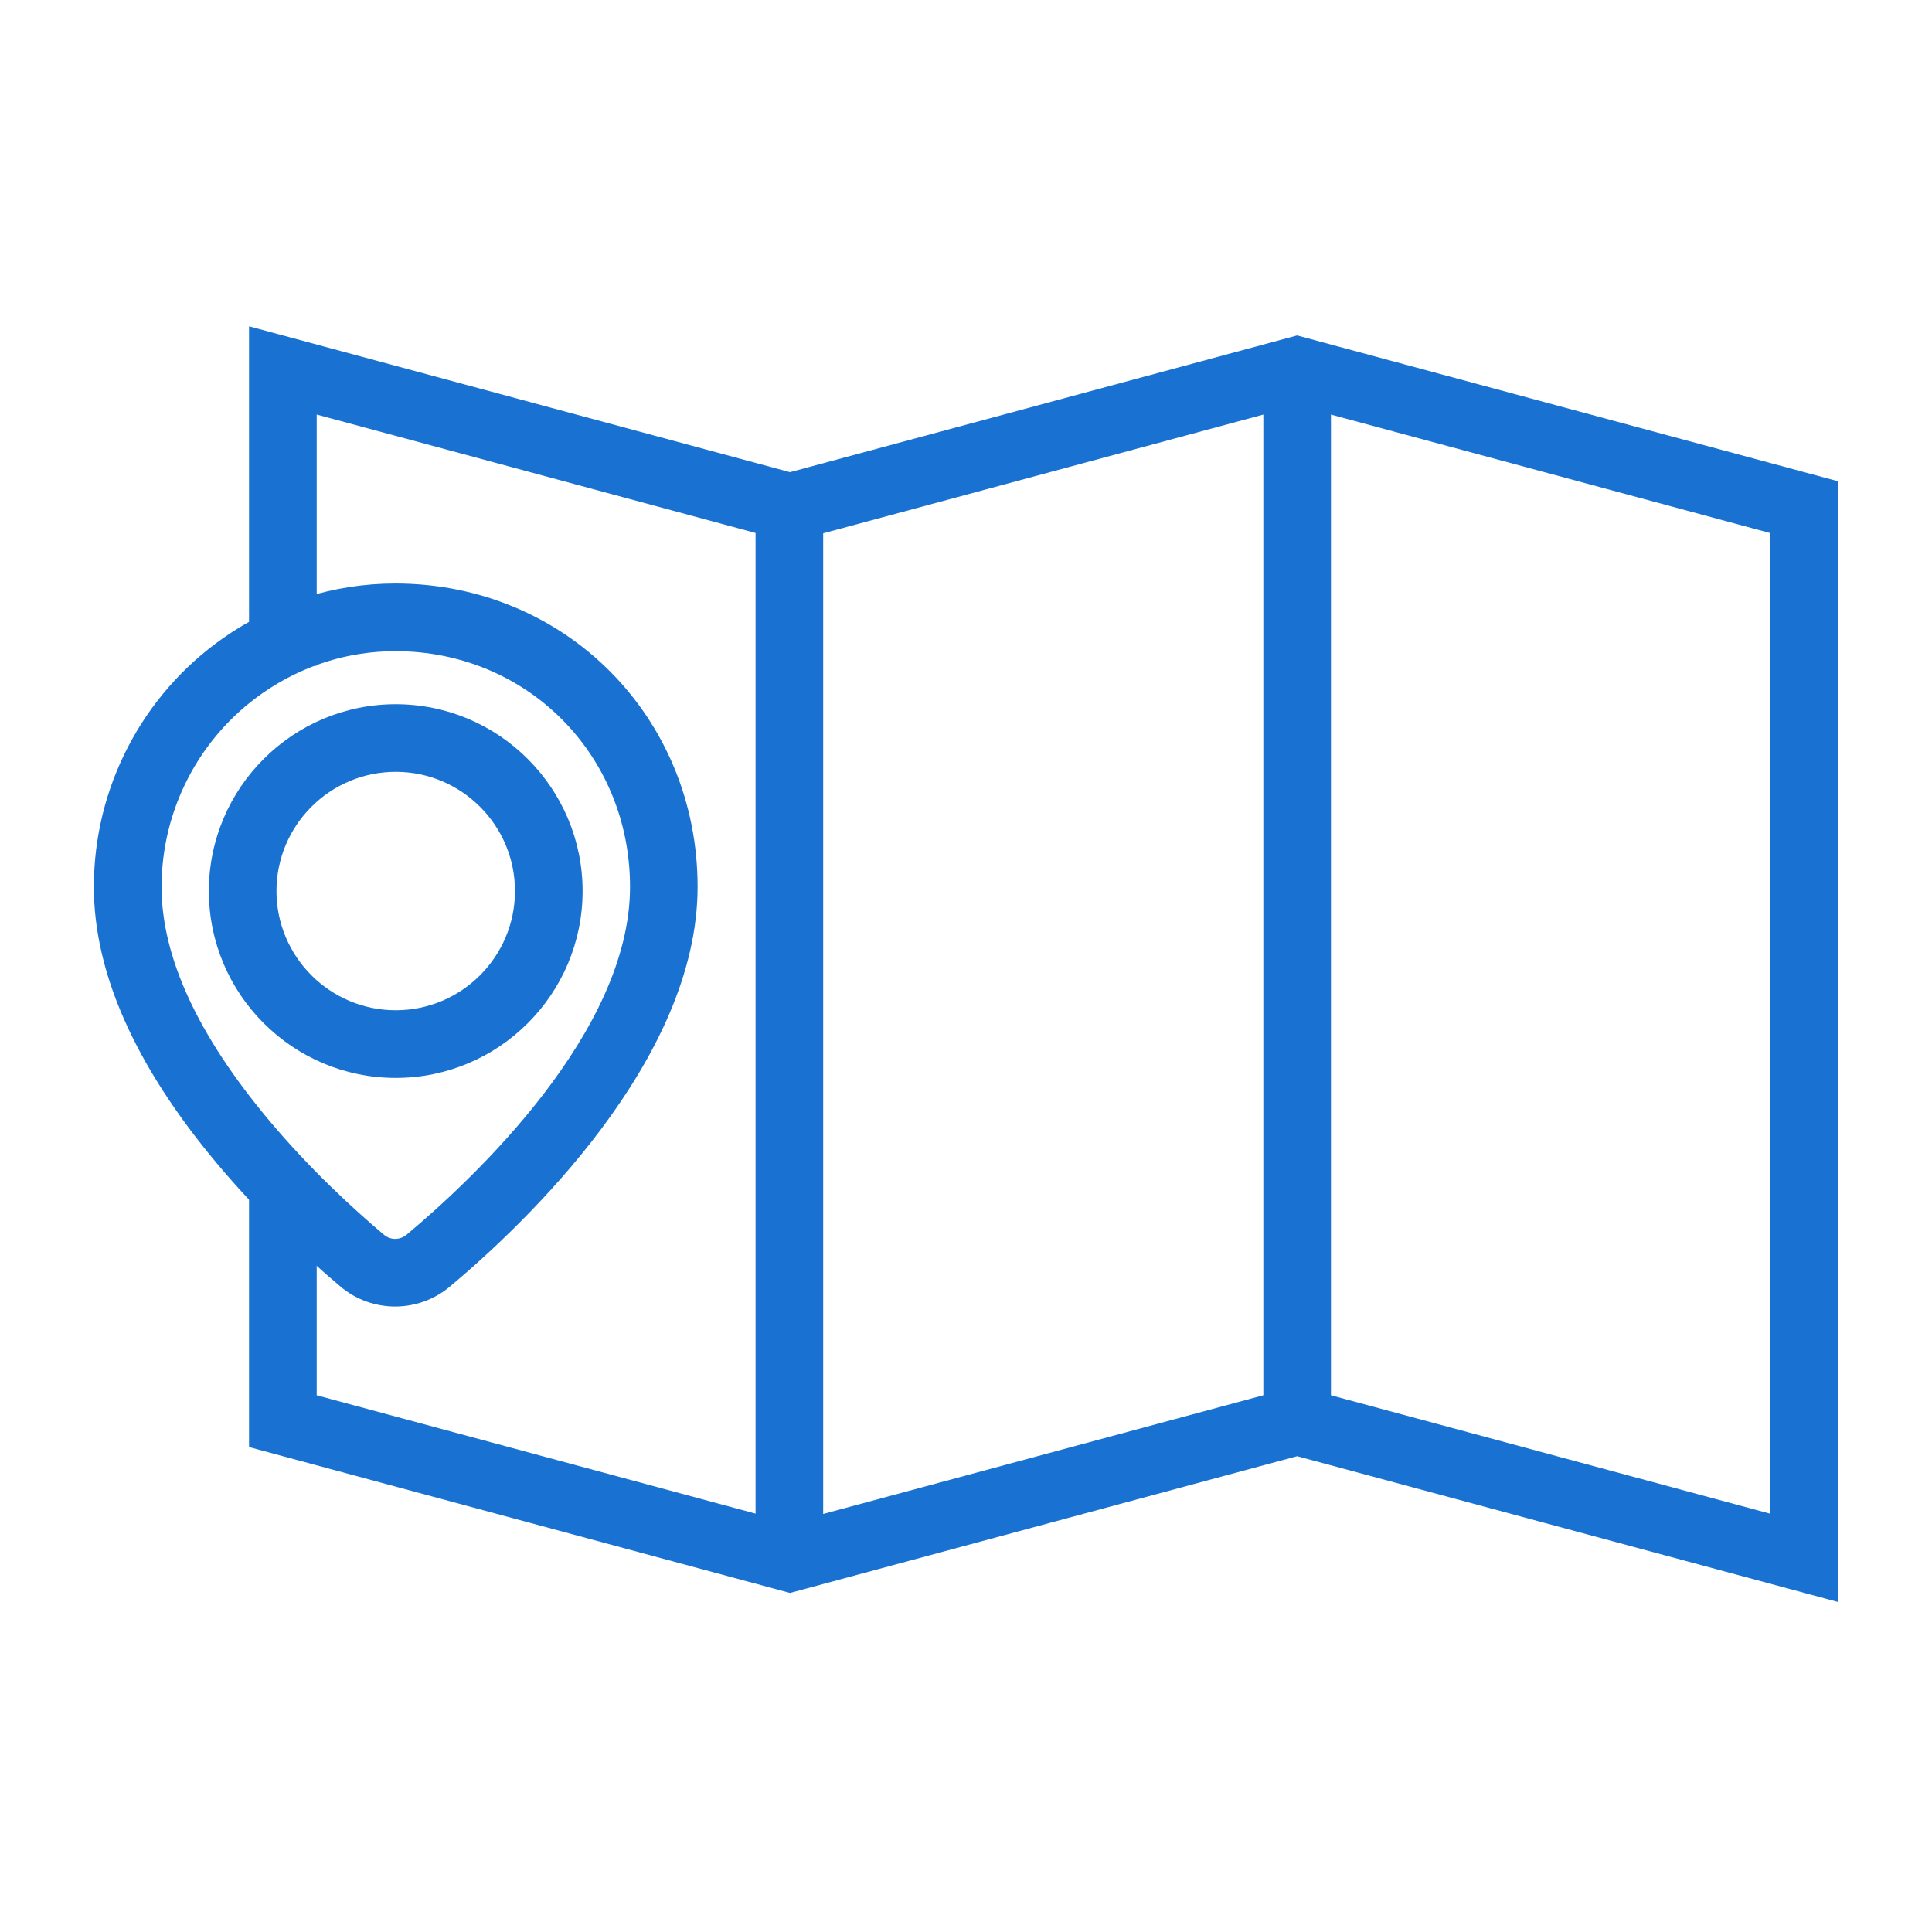 <?xml version="1.0" encoding="utf-8"?>
<svg xmlns="http://www.w3.org/2000/svg" width="40" height="40" viewBox="0 0 40 40" fill="none">
<path d="M27.556 8.099H26.156V29.853H27.556V8.099Z" fill="#1972D2"/>
<path d="M38.057 33.168L26.856 30.149L16.356 32.98L5.156 29.96V24.578H6.557V28.888L16.356 31.53L26.856 28.699L36.656 31.341V11.038L26.856 8.395L16.356 11.227L6.557 8.583V13.783H5.156V6.756L16.356 9.776L26.856 6.945L38.057 9.965V33.168Z" fill="#1972D2"/>
<path d="M8.181 27.05C7.778 27.05 7.374 26.912 7.047 26.635C6.39 26.081 5.413 25.188 4.487 24.083C2.799 22.066 1.943 20.141 1.943 18.361C1.943 16.31 2.945 14.384 4.623 13.209C5.678 12.471 6.909 12.081 8.185 12.081C11.694 12.081 14.443 14.84 14.443 18.361C14.443 21.953 10.858 25.344 9.317 26.635C8.987 26.912 8.584 27.05 8.181 27.05ZM5.562 23.185C6.422 24.213 7.335 25.047 7.95 25.565C8.088 25.68 8.28 25.678 8.42 25.562C9.811 24.398 13.044 21.364 13.044 18.362C13.044 15.626 10.91 13.482 8.187 13.482C7.2 13.482 6.245 13.784 5.427 14.357C4.123 15.27 3.345 16.767 3.345 18.362C3.344 19.804 4.09 21.427 5.562 23.185Z" fill="#1972D2"/>
<path d="M8.193 22.317C6.059 22.317 4.324 20.582 4.324 18.448C4.324 16.314 6.06 14.58 8.193 14.58C10.326 14.58 12.062 16.315 12.062 18.449C12.062 20.583 10.327 22.317 8.193 22.317ZM8.193 15.98C6.832 15.98 5.724 17.087 5.724 18.448C5.724 19.809 6.831 20.916 8.193 20.916C9.555 20.916 10.662 19.809 10.662 18.448C10.662 17.087 9.555 15.98 8.193 15.98Z" fill="#1972D2"/>
<path d="M17.043 10.501H15.643V32.255H17.043V10.501Z" fill="#1972D2"/>
</svg>